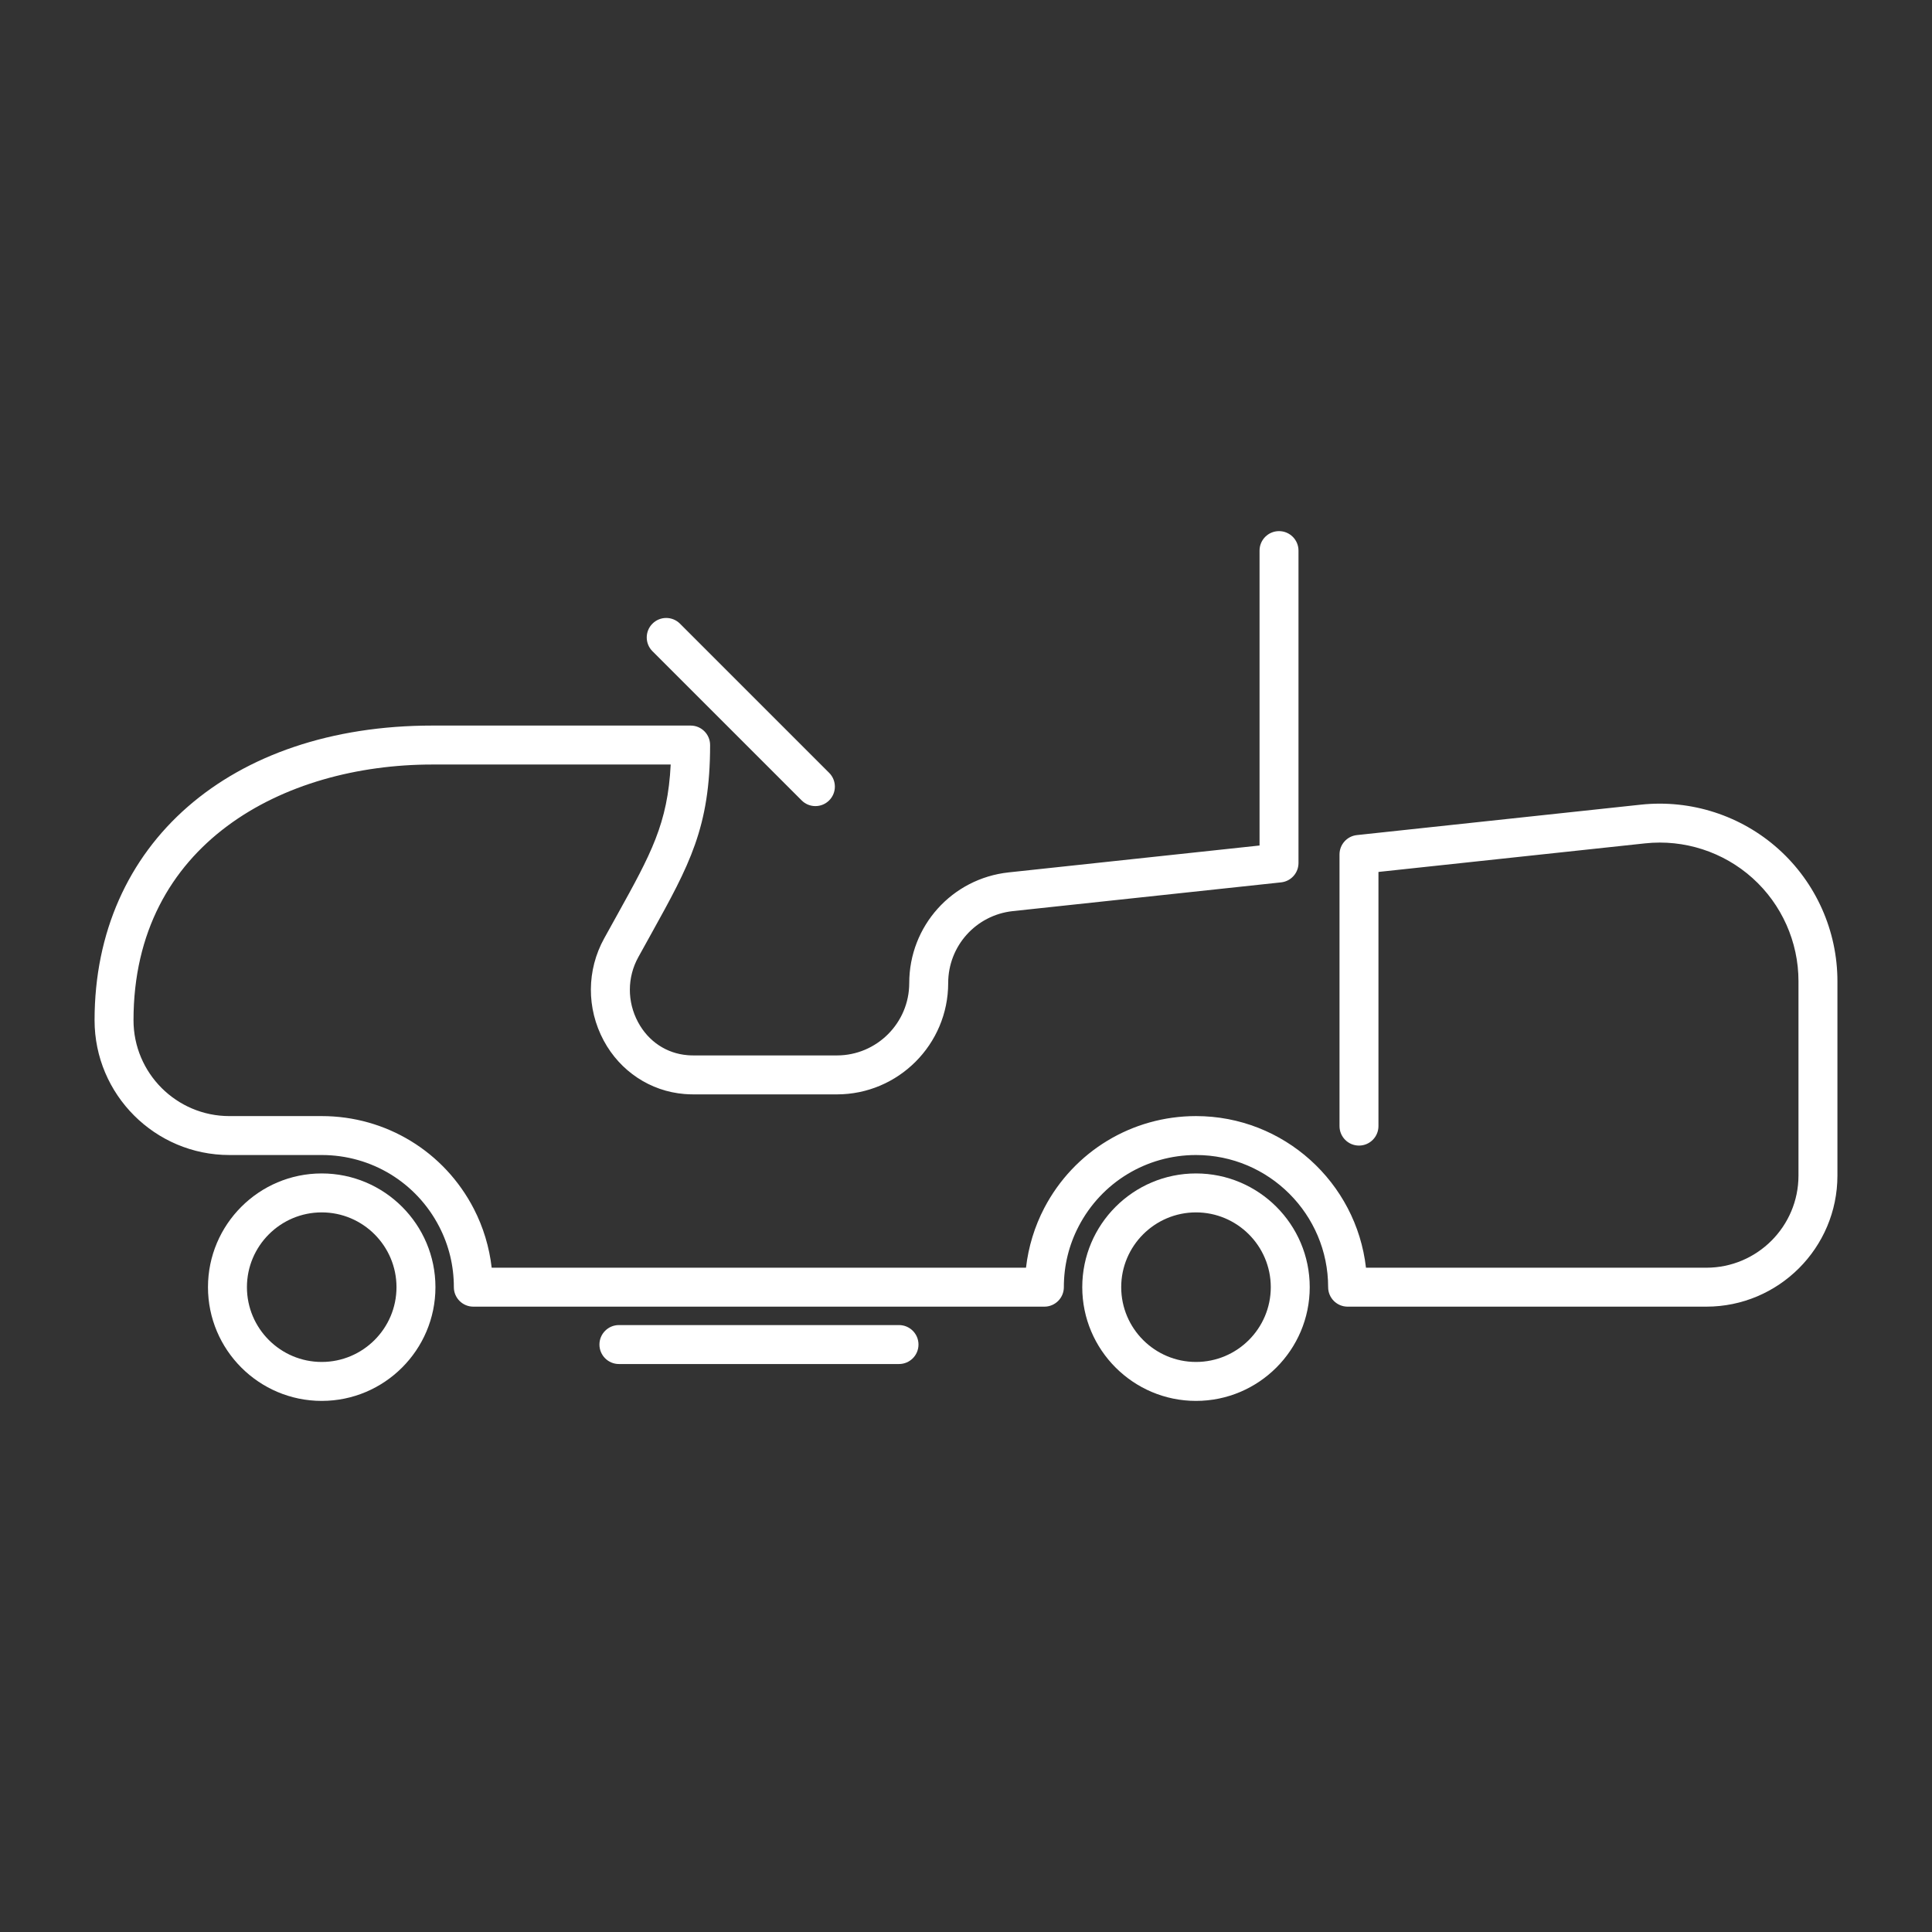 <?xml version="1.0" encoding="utf-8"?>
<!-- Generator: Adobe Illustrator 19.1.0, SVG Export Plug-In . SVG Version: 6.00 Build 0)  -->
<svg version="1.0" id="Ebene_1" xmlns="http://www.w3.org/2000/svg" xmlns:xlink="http://www.w3.org/1999/xlink" x="0px" y="0px"
	 viewBox="0 0 198.425 198.427" enable-background="new 0 0 198.425 198.427" xml:space="preserve">
<rect x="0" y="0" width="198.425" height="198.427" fill="#333333" stroke="none"/>
<g>
	<path fill="#FFFFFF" d="M33.041,143.879c-6.44,0-11.68-5.239-11.68-11.68
		s5.239-11.681,11.68-11.681s11.681,5.24,11.681,11.681
		S39.481,143.879,33.041,143.879z M33.041,124.518c-4.234,0-7.68,3.445-7.68,7.681
		c0,4.234,3.445,7.68,7.68,7.68c4.235,0,7.681-3.445,7.681-7.68
		C40.721,127.964,37.276,124.518,33.041,124.518z"/>
	<g>
		<path fill="#FFFFFF" d="M175.249,134.199h-36.843c-1.104,0-2-0.896-2-2
			c0-7.484-6.089-13.573-13.572-13.573c-5.071,0-9.683,2.794-12.035,7.292
			c-1.02,1.95-1.537,4.063-1.537,6.281c0,1.104-0.896,2-2,2H48.613
			c-1.104,0-2-0.896-2-2c0-2.192-0.505-4.283-1.502-6.215
			c-2.342-4.539-6.967-7.358-12.07-7.358h-9.483
			c-7.634,0-13.845-6.21-13.845-13.844c0-18.101,13.938-30.263,34.685-30.263h26.533
			c1.104,0,2,0.896,2,2c0,8.474-2.137,12.33-6.015,19.332l-1.359,2.454
			c-1.147,2.071-1.157,4.566-0.028,6.673c1.062,1.98,2.917,3.218,5.09,3.395
			c0.2,0.016,0.405,0.024,0.611,0.024H85.951c4.098,0,7.432-3.334,7.432-7.432
			c0-5.856,4.392-10.743,10.215-11.367l25.763-2.761V56.549c0-1.104,0.896-2,2-2
			s2,0.896,2,2v32.086c0,1.022-0.771,1.88-1.787,1.988l-27.55,2.952
			c-3.786,0.406-6.641,3.583-6.641,7.39c0,6.304-5.128,11.433-11.432,11.433H71.229
			c-0.313,0-0.626-0.013-0.934-0.038c-3.502-0.284-6.602-2.337-8.293-5.491
			c-1.774-3.31-1.754-7.235,0.054-10.5l1.36-2.455
			c3.428-6.188,5.169-9.331,5.467-15.394H44.397
			c-15.273,0-30.685,8.121-30.685,26.263c0,5.428,4.416,9.844,9.845,9.844h9.483
			c6.606,0,12.594,3.649,15.625,9.524c0.97,1.878,1.591,3.938,1.833,6.049h54.877
			c0.246-2.142,0.883-4.231,1.878-6.135c3.046-5.822,9.016-9.438,15.58-9.438
			c9.014,0,16.464,6.821,17.459,15.573h34.956c5.219,0,9.464-4.246,9.464-9.465
			V100.772c0-4.033-1.721-7.894-4.721-10.589
			c-3.001-2.697-7.022-3.996-11.032-3.566l-27.385,2.935v26.104c0,1.104-0.896,2-2,2
			s-2-0.896-2-2V87.755c0-1.022,0.771-1.88,1.787-1.988l29.172-3.126
			c5.132-0.547,10.288,1.113,14.131,4.567c3.844,3.453,6.048,8.397,6.048,13.564
			v19.962C188.713,128.159,182.673,134.199,175.249,134.199z"/>
	</g>
	<path fill="#FFFFFF" d="M122.834,143.879c-6.44,0-11.681-5.239-11.681-11.68
		s5.24-11.681,11.681-11.681s11.681,5.24,11.681,11.681
		S129.274,143.879,122.834,143.879z M122.834,124.518
		c-4.235,0-7.681,3.445-7.681,7.681c0,4.234,3.445,7.68,7.681,7.68
		s7.681-3.445,7.681-7.68C130.514,127.964,127.069,124.518,122.834,124.518z"/>
	<path fill="#FFFFFF" d="M83.746,82.79c-0.512,0-1.023-0.195-1.414-0.586L67.009,66.882
		c-0.781-0.781-0.781-2.047,0-2.828c0.781-0.781,2.047-0.781,2.828,0l15.322,15.322
		c0.781,0.781,0.781,2.047,0,2.828C84.769,82.594,84.258,82.79,83.746,82.79z"/>
	<path fill="#FFFFFF" d="M92.333,140.091H63.565c-1.104,0-2-0.896-2-2s0.896-2,2-2h28.768
		c1.104,0,2,0.896,2,2S93.437,140.091,92.333,140.091z"/>
</g>
</svg>
